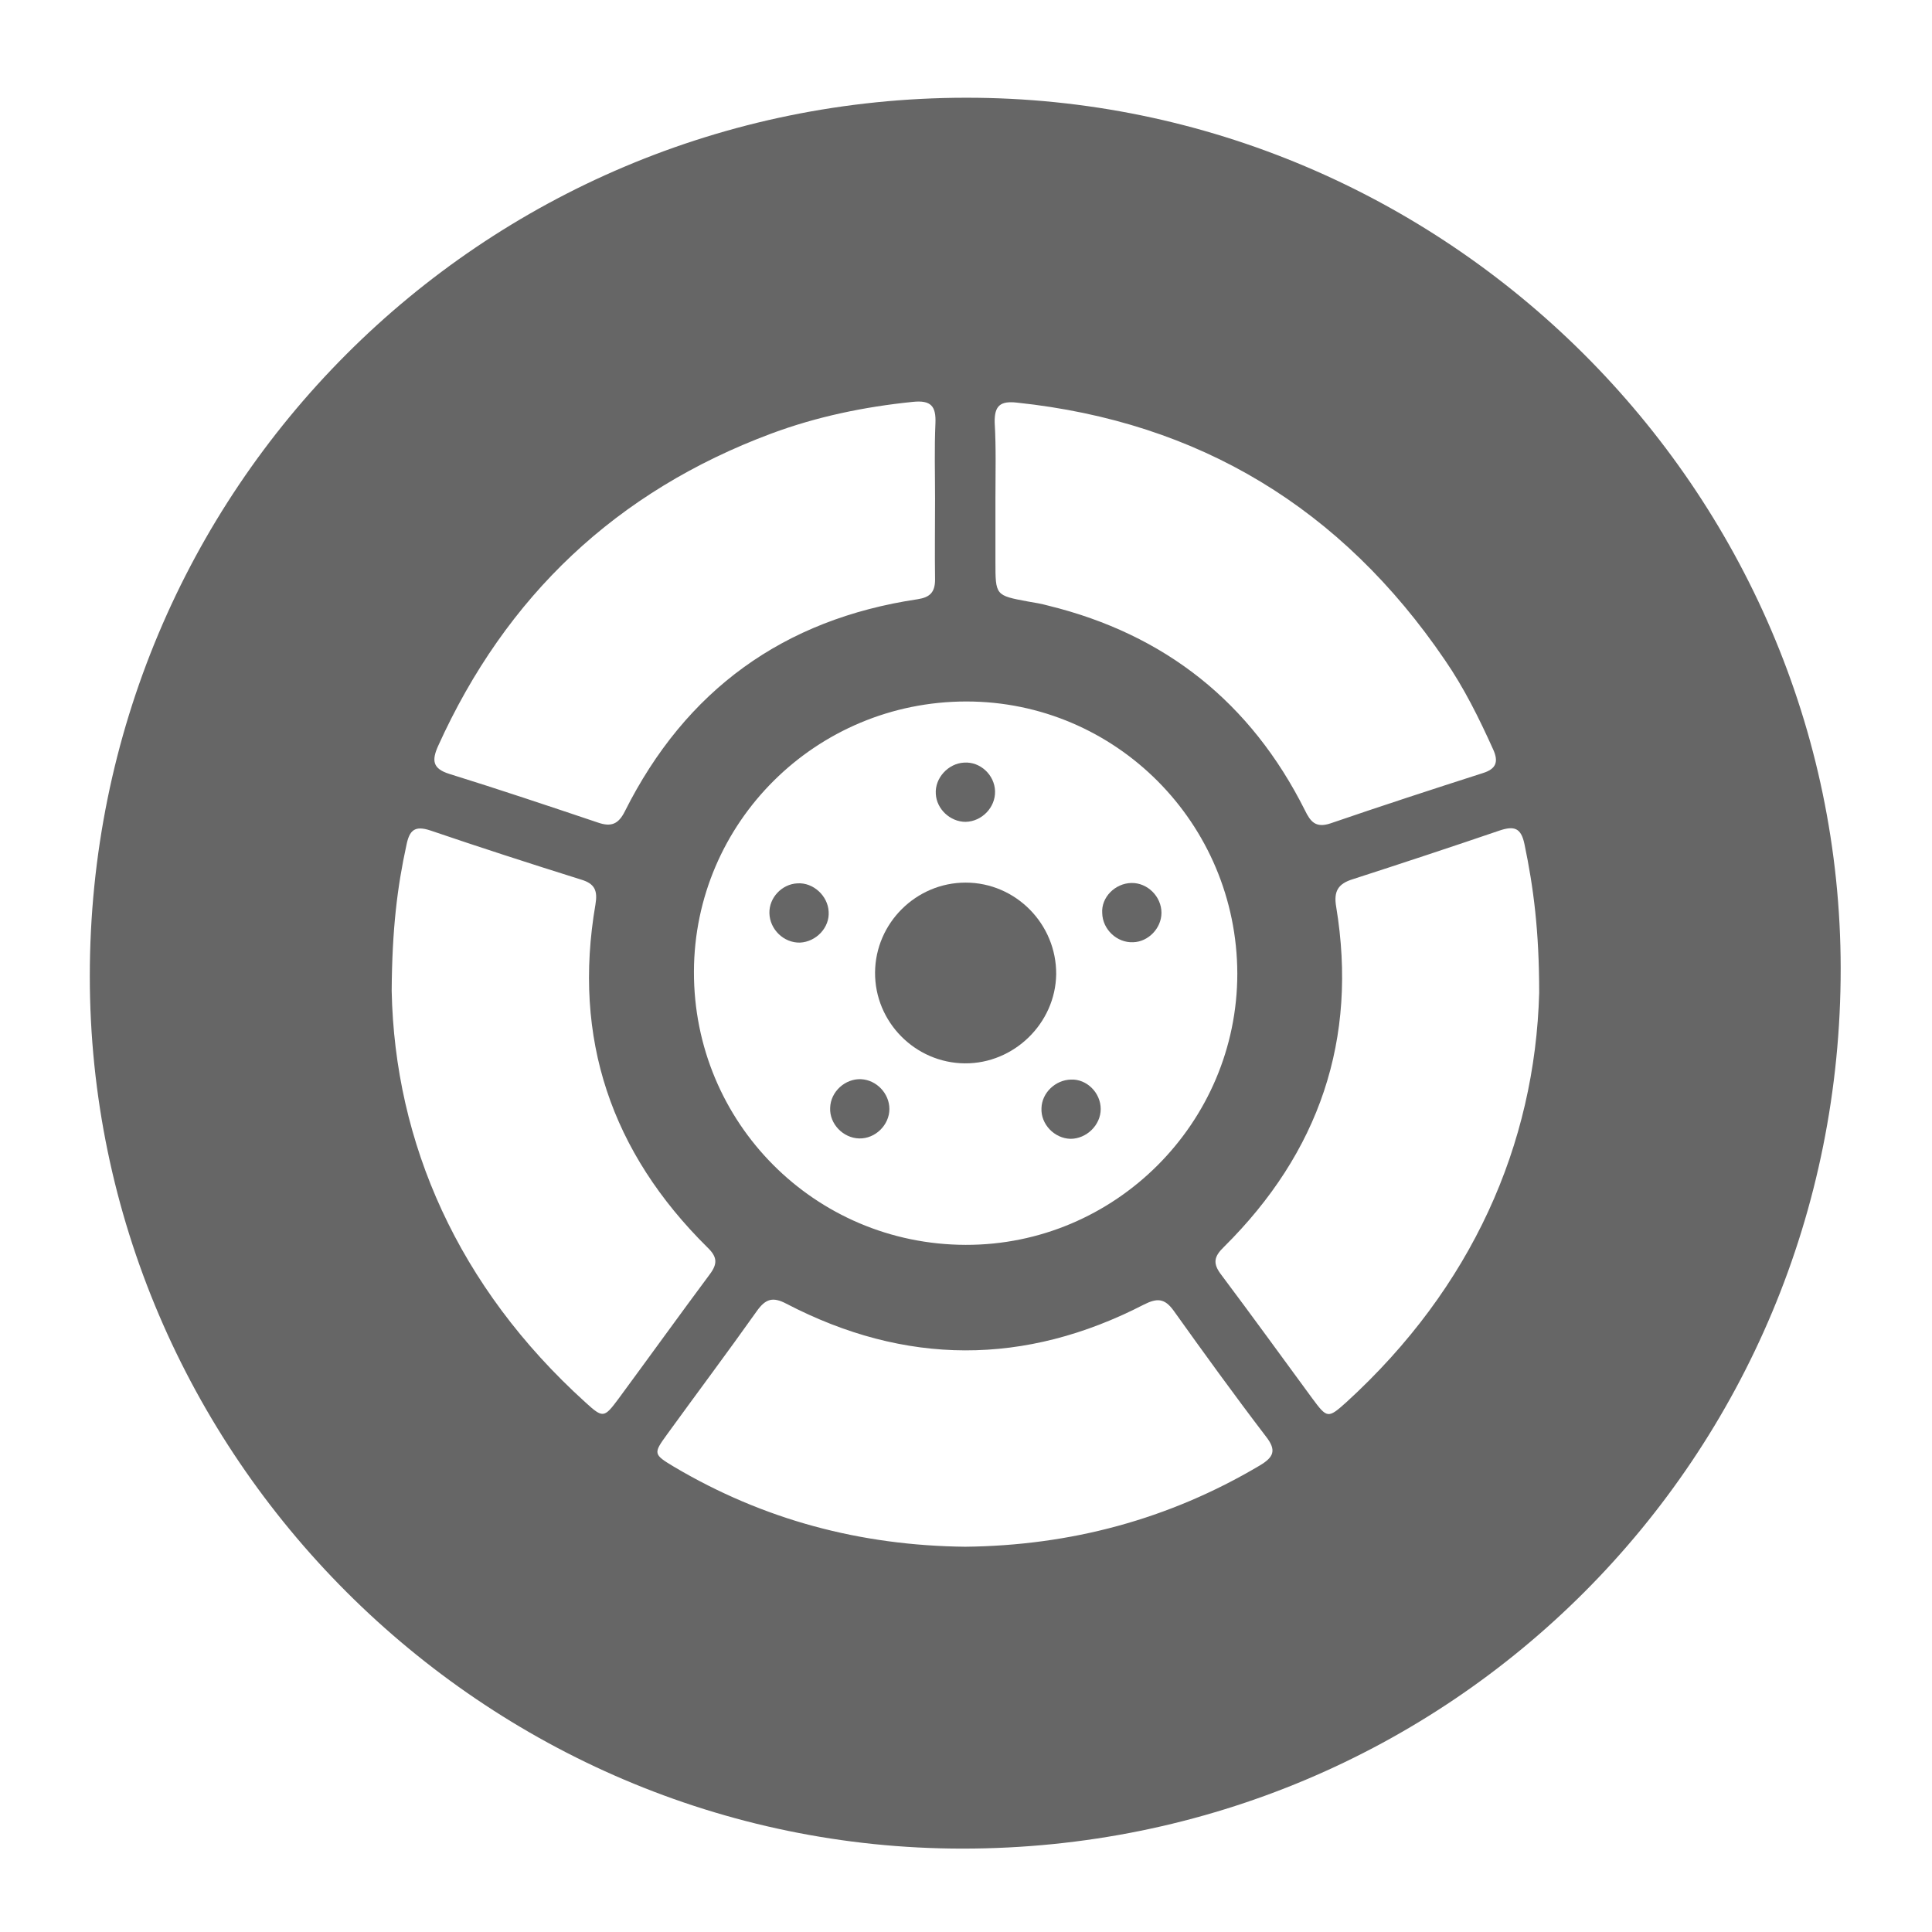 <?xml version="1.0" encoding="utf-8"?>
<!-- Generator: Adobe Illustrator 19.0.0, SVG Export Plug-In . SVG Version: 6.00 Build 0)  -->
<svg version="1.1" id="Layer_1" xmlns="http://www.w3.org/2000/svg" xmlns:xlink="http://www.w3.org/1999/xlink" x="0px" y="0px"
	 viewBox="-41 164.9 512 512" style="enable-background:new -41 164.9 512 512;" xml:space="preserve">
<style type="text/css">
	.st0{fill:#666666;}
</style>
<path class="st0" d="M215,190.8c127.2-0.1,231.7,103.9,231.8,230.7c0.1,129.5-103.4,233.3-232.7,233.3
	c-127,0-231.3-104.3-231.3-231.2C-17.2,294.7,86.4,190.9,215,190.8z M215.1,350.8c-39.8,0-72.1,32-72.2,71.6
	c-0.1,40,32,72.3,72,72.4c39.6,0.1,72-32.3,72-71.9C286.8,383.1,254.7,350.8,215.1,350.8z M214.8,574.8c27.8-0.3,53.9-7.2,78-21.5
	c3.7-2.2,4.6-4,1.7-7.7c-8.4-11-16.5-22.2-24.5-33.4c-2.4-3.3-4.4-3.3-7.8-1.6c-31.6,16.3-63.3,16.2-94.8-0.2
	c-3.6-1.9-5.5-1.3-7.8,1.9c-7.8,11-15.9,21.8-23.8,32.7c-3.7,5.1-3.7,5.3,1.8,8.6C161.4,567.7,187.1,574.5,214.8,574.8z M62.8,427.5
	c0.8,40.3,17.6,78.5,51.3,109c4.7,4.3,5,4.2,8.8-0.9c8.1-11,16.1-22.1,24.2-33c2.1-2.8,2-4.6-0.6-7.1
	c-25.5-25.2-35.8-55.4-29.7-90.9c0.6-3.6-0.1-5.5-3.8-6.6c-13.4-4.2-26.7-8.5-39.9-13c-4.2-1.4-5.6-0.1-6.4,3.9
	C64.3,399.9,62.9,411.1,62.8,427.5z M222.8,297.2c0,5.5,0,11,0,16.5c0,9,0,9,8.6,10.6c1.8,0.3,3.6,0.6,5.4,1.1
	c31,7.6,53.7,25.7,68,54.2c1.5,3.1,2.9,4.8,6.8,3.5c13.4-4.6,26.9-9,40.3-13.3c3.6-1.1,4.3-3,2.8-6.3c-3.7-8.2-7.7-16.3-12.8-23.7
	c-27.3-40.1-65-63.1-113.4-68.2c-4.4-0.5-6,0.8-5.9,5.3C223,283.5,222.8,290.4,222.8,297.2z M206.8,297.1
	C206.8,297.1,206.8,297.1,206.8,297.1c0-6.7-0.2-13.3,0.1-20c0.2-4.6-1.2-6.2-6-5.7c-12.8,1.3-25.4,3.9-37.5,8.4
	c-41,15.3-70.3,43-88.3,82.8c-1.7,3.8-1.5,6,3,7.4c13.2,4.1,26.3,8.5,39.4,12.9c3.5,1.2,5.4,0.4,7.1-3c16.1-32.1,42-50.9,77.6-56.2
	c3.2-0.5,4.6-1.8,4.6-5.2C206.7,311.4,206.8,304.2,206.8,297.1z M366.9,428c0-16.4-1.5-27.9-3.9-39.4c-0.9-4.3-2.7-4.9-6.6-3.6
	c-12.9,4.4-25.9,8.7-38.9,12.9c-3.9,1.2-5.1,3.2-4.4,7.3c5.8,35.1-4.5,65.1-29.7,90.1c-2.7,2.6-3.1,4.4-0.7,7.5
	c8.1,10.8,16,21.7,24,32.6c4,5.4,4.2,5.5,9.1,1.1C349.1,506.1,365.8,468.2,366.9,428z"/>
<path class="st0" d="M190.9,422.6c0.1-13.1,10.9-23.8,24-23.8c13.3,0,24.1,11,24,24.3c-0.2,13-11.2,23.7-24.2,23.6
	C201.5,446.6,190.8,435.7,190.9,422.6z"/>
<path class="st0" d="M222.7,374.6c0.1,4.3-3.5,8-7.8,8.1c-4.1,0-7.7-3.4-7.9-7.4c-0.3-4.2,3.3-8.1,7.5-8.3
	C218.8,366.7,222.6,370.3,222.7,374.6z"/>
<path class="st0" d="M171,414.7c-4.3,0.1-8-3.5-8.1-7.8c-0.1-4.1,3.3-7.7,7.4-7.9c4.2-0.3,8.1,3.3,8.3,7.5
	C178.9,410.7,175.3,414.5,171,414.7z"/>
<path class="st0" d="M258.8,398.9c4.3-0.1,8,3.6,8,7.9c0,4.1-3.5,7.7-7.5,7.8c-4.3,0.2-8.1-3.4-8.2-7.7
	C250.8,402.7,254.5,399,258.8,398.9z"/>
<path class="st0" d="M186.7,466.6c-4.3-0.1-7.9-3.9-7.7-8.1c0.1-4.3,4-7.8,8.2-7.6c4.1,0.2,7.5,3.8,7.5,7.9
	C194.7,463,191,466.7,186.7,466.6z"/>
<path class="st0" d="M250.7,458.8c0,4.3-3.8,7.9-8,7.9c-4.3-0.1-7.9-3.9-7.7-8.1c0.1-4.1,3.7-7.5,7.8-7.6
	C247,450.8,250.7,454.5,250.7,458.8z"/>
</svg>
